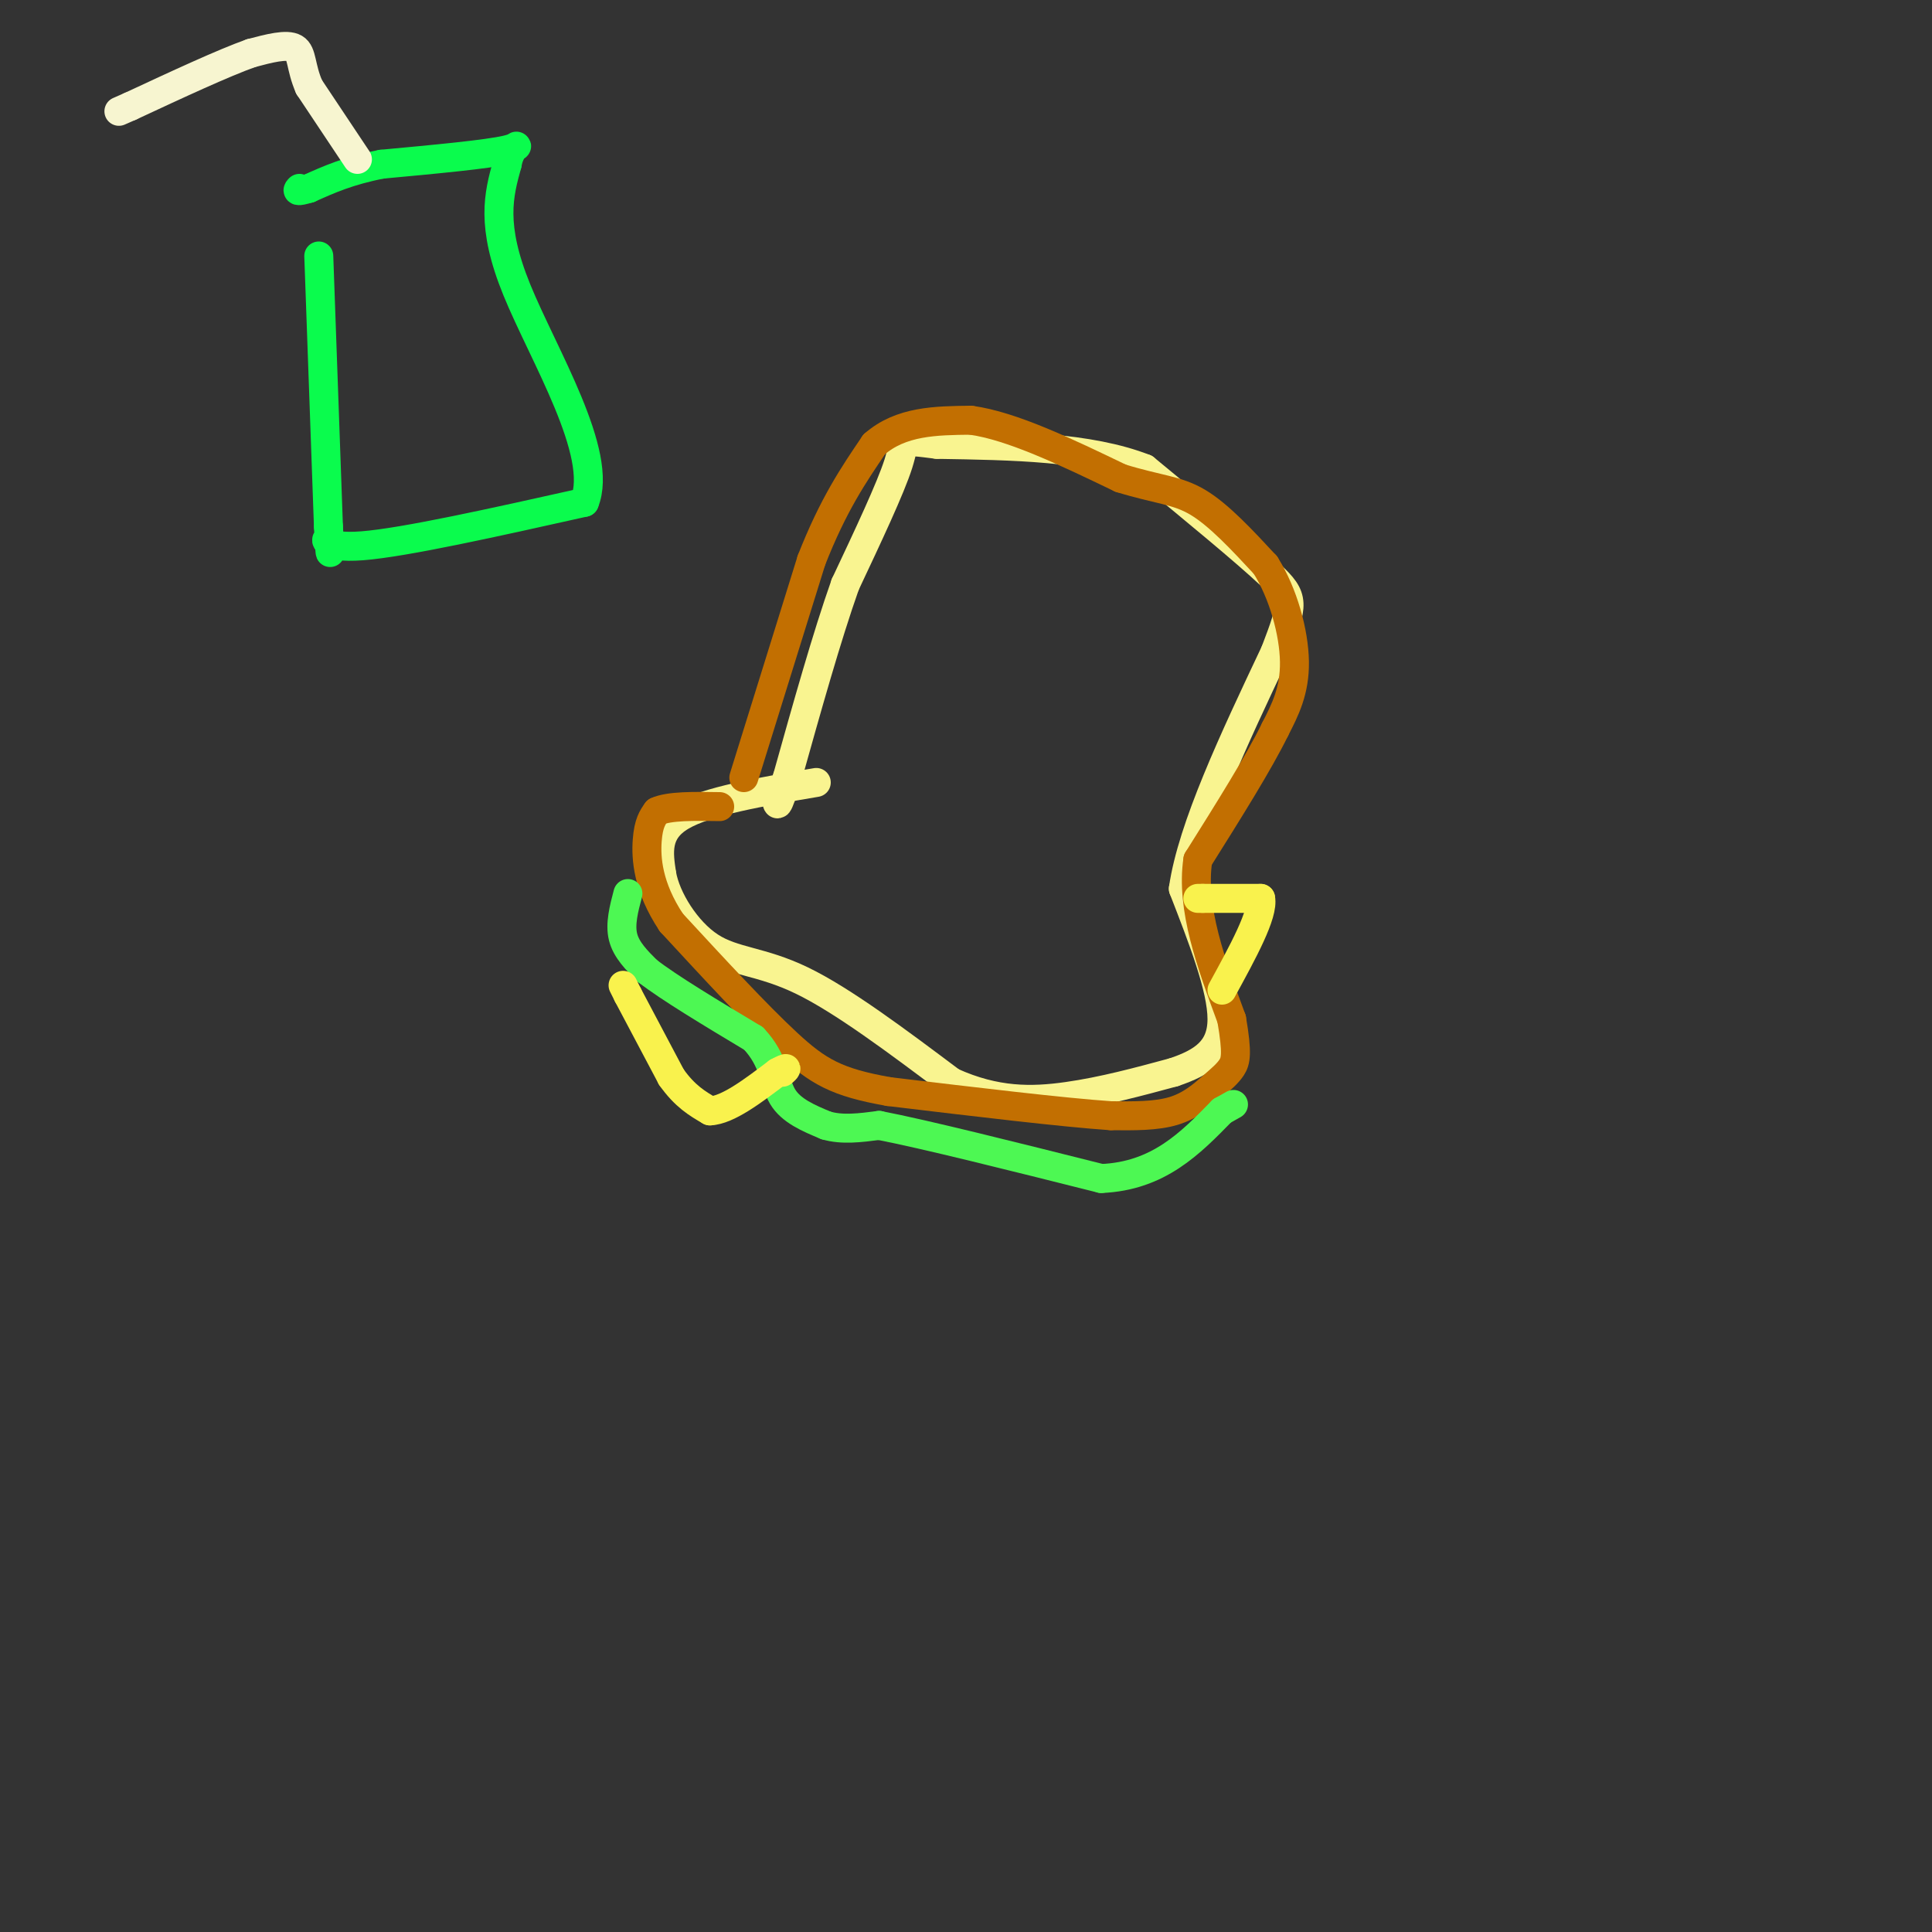<svg viewBox='0 0 400 400' version='1.1' xmlns='http://www.w3.org/2000/svg' xmlns:xlink='http://www.w3.org/1999/xlink'><rect x="0" y="0" width="400" height="400" fill="#333333" stroke="none"/><g fill='none' stroke='rgb(249,244,144)' stroke-width='6' stroke-linecap='round' stroke-linejoin='round'><path d='M169,162c-11.333,1.917 -22.667,3.833 -28,7c-5.333,3.167 -4.667,7.583 -4,12'/><path d='M137,181c0.881,5.083 5.083,11.792 10,15c4.917,3.208 10.548,2.917 19,7c8.452,4.083 19.726,12.542 31,21'/><path d='M197,224c9.178,4.156 16.622,4.044 24,3c7.378,-1.044 14.689,-3.022 22,-5'/><path d='M243,222c6.000,-2.022 10.000,-4.578 10,-11c0.000,-6.422 -4.000,-16.711 -8,-27'/><path d='M245,184c1.833,-12.667 10.417,-30.833 19,-49'/><path d='M264,135c3.889,-10.200 4.111,-11.200 -1,-16c-5.111,-4.800 -15.556,-13.400 -26,-22'/><path d='M237,97c-11.500,-4.500 -27.250,-4.750 -43,-5'/><path d='M194,92c-7.978,-1.000 -6.422,-1.000 -8,4c-1.578,5.000 -6.289,15.000 -11,25'/><path d='M175,121c-3.833,10.833 -7.917,25.417 -12,40'/><path d='M163,161c-2.333,7.333 -2.167,5.667 -2,4'/></g>
<g fill='none' stroke='rgb(194,111,1)' stroke-width='6' stroke-linecap='round' stroke-linejoin='round'><path d='M154,161c0.000,0.000 14.000,-45.000 14,-45'/><path d='M168,116c4.500,-11.500 8.750,-17.750 13,-24'/><path d='M181,92c5.500,-4.833 12.750,-4.917 20,-5'/><path d='M201,87c8.500,1.167 19.750,6.583 31,12'/><path d='M232,99c7.756,2.400 11.644,2.400 16,5c4.356,2.600 9.178,7.800 14,13'/><path d='M262,117c3.689,5.844 5.911,13.956 6,20c0.089,6.044 -1.956,10.022 -4,14'/><path d='M264,151c-3.333,6.833 -9.667,16.917 -16,27'/><path d='M248,178c-1.500,10.000 2.750,21.500 7,33'/><path d='M255,211c1.239,7.204 0.837,8.715 0,10c-0.837,1.285 -2.110,2.346 -4,4c-1.890,1.654 -4.397,3.901 -8,5c-3.603,1.099 -8.301,1.049 -13,1'/><path d='M230,231c-9.833,-0.667 -27.917,-2.833 -46,-5'/><path d='M184,226c-10.756,-1.889 -14.644,-4.111 -21,-10c-6.356,-5.889 -15.178,-15.444 -24,-25'/><path d='M139,191c-4.933,-7.400 -5.267,-13.400 -5,-17c0.267,-3.600 1.133,-4.800 2,-6'/><path d='M136,168c2.500,-1.167 7.750,-1.083 13,-1'/></g>
<g fill='none' stroke='rgb(77,248,83)' stroke-width='6' stroke-linecap='round' stroke-linejoin='round'><path d='M130,185c-0.833,3.167 -1.667,6.333 -1,9c0.667,2.667 2.833,4.833 5,7'/><path d='M134,201c4.500,3.500 13.250,8.750 22,14'/><path d='M156,215c4.356,4.578 4.244,9.022 6,12c1.756,2.978 5.378,4.489 9,6'/><path d='M171,233c3.333,1.000 7.167,0.500 11,0'/><path d='M182,233c9.500,1.833 27.750,6.417 46,11'/><path d='M228,244c11.833,-0.500 18.417,-7.250 25,-14'/><path d='M253,230c4.167,-2.333 2.083,-1.167 0,0'/></g>
<g fill='none' stroke='rgb(249,242,77)' stroke-width='6' stroke-linecap='round' stroke-linejoin='round'><path d='M129,204c0.000,0.000 1.000,2.000 1,2'/><path d='M130,206c1.667,3.167 5.333,10.083 9,17'/><path d='M139,223c2.833,4.000 5.417,5.500 8,7'/><path d='M147,230c3.667,-0.167 8.833,-4.083 14,-8'/><path d='M161,222c2.500,-1.333 1.750,-0.667 1,0'/><path d='M248,186c0.000,0.000 1.000,0.000 1,0'/><path d='M249,186c2.167,0.000 7.083,0.000 12,0'/><path d='M261,186c0.667,3.167 -3.667,11.083 -8,19'/></g>
<g fill='none' stroke='rgb(10,252,77)' stroke-width='6' stroke-linecap='round' stroke-linejoin='round'><path d='M66,53c0.000,0.000 2.000,56.000 2,56'/><path d='M68,109c0.440,9.179 0.542,4.125 0,3c-0.542,-1.125 -1.726,1.679 7,1c8.726,-0.679 27.363,-4.839 46,-9'/><path d='M121,104c4.133,-10.022 -8.533,-30.578 -14,-44c-5.467,-13.422 -3.733,-19.711 -2,-26'/><path d='M105,34c0.844,-4.844 3.956,-3.956 0,-3c-3.956,0.956 -14.978,1.978 -26,3'/><path d='M79,34c-6.833,1.333 -10.917,3.167 -15,5'/><path d='M64,39c-2.833,0.833 -2.417,0.417 -2,0'/></g>
<g fill='none' stroke='rgb(247,245,208)' stroke-width='6' stroke-linecap='round' stroke-linejoin='round'><path d='M74,33c0.000,0.000 -10.000,-15.000 -10,-15'/><path d='M64,18c-1.822,-4.156 -1.378,-7.044 -3,-8c-1.622,-0.956 -5.311,0.022 -9,1'/><path d='M52,11c-5.667,2.000 -15.333,6.500 -25,11'/><path d='M27,22c-4.167,1.833 -2.083,0.917 0,0'/></g>
</svg>